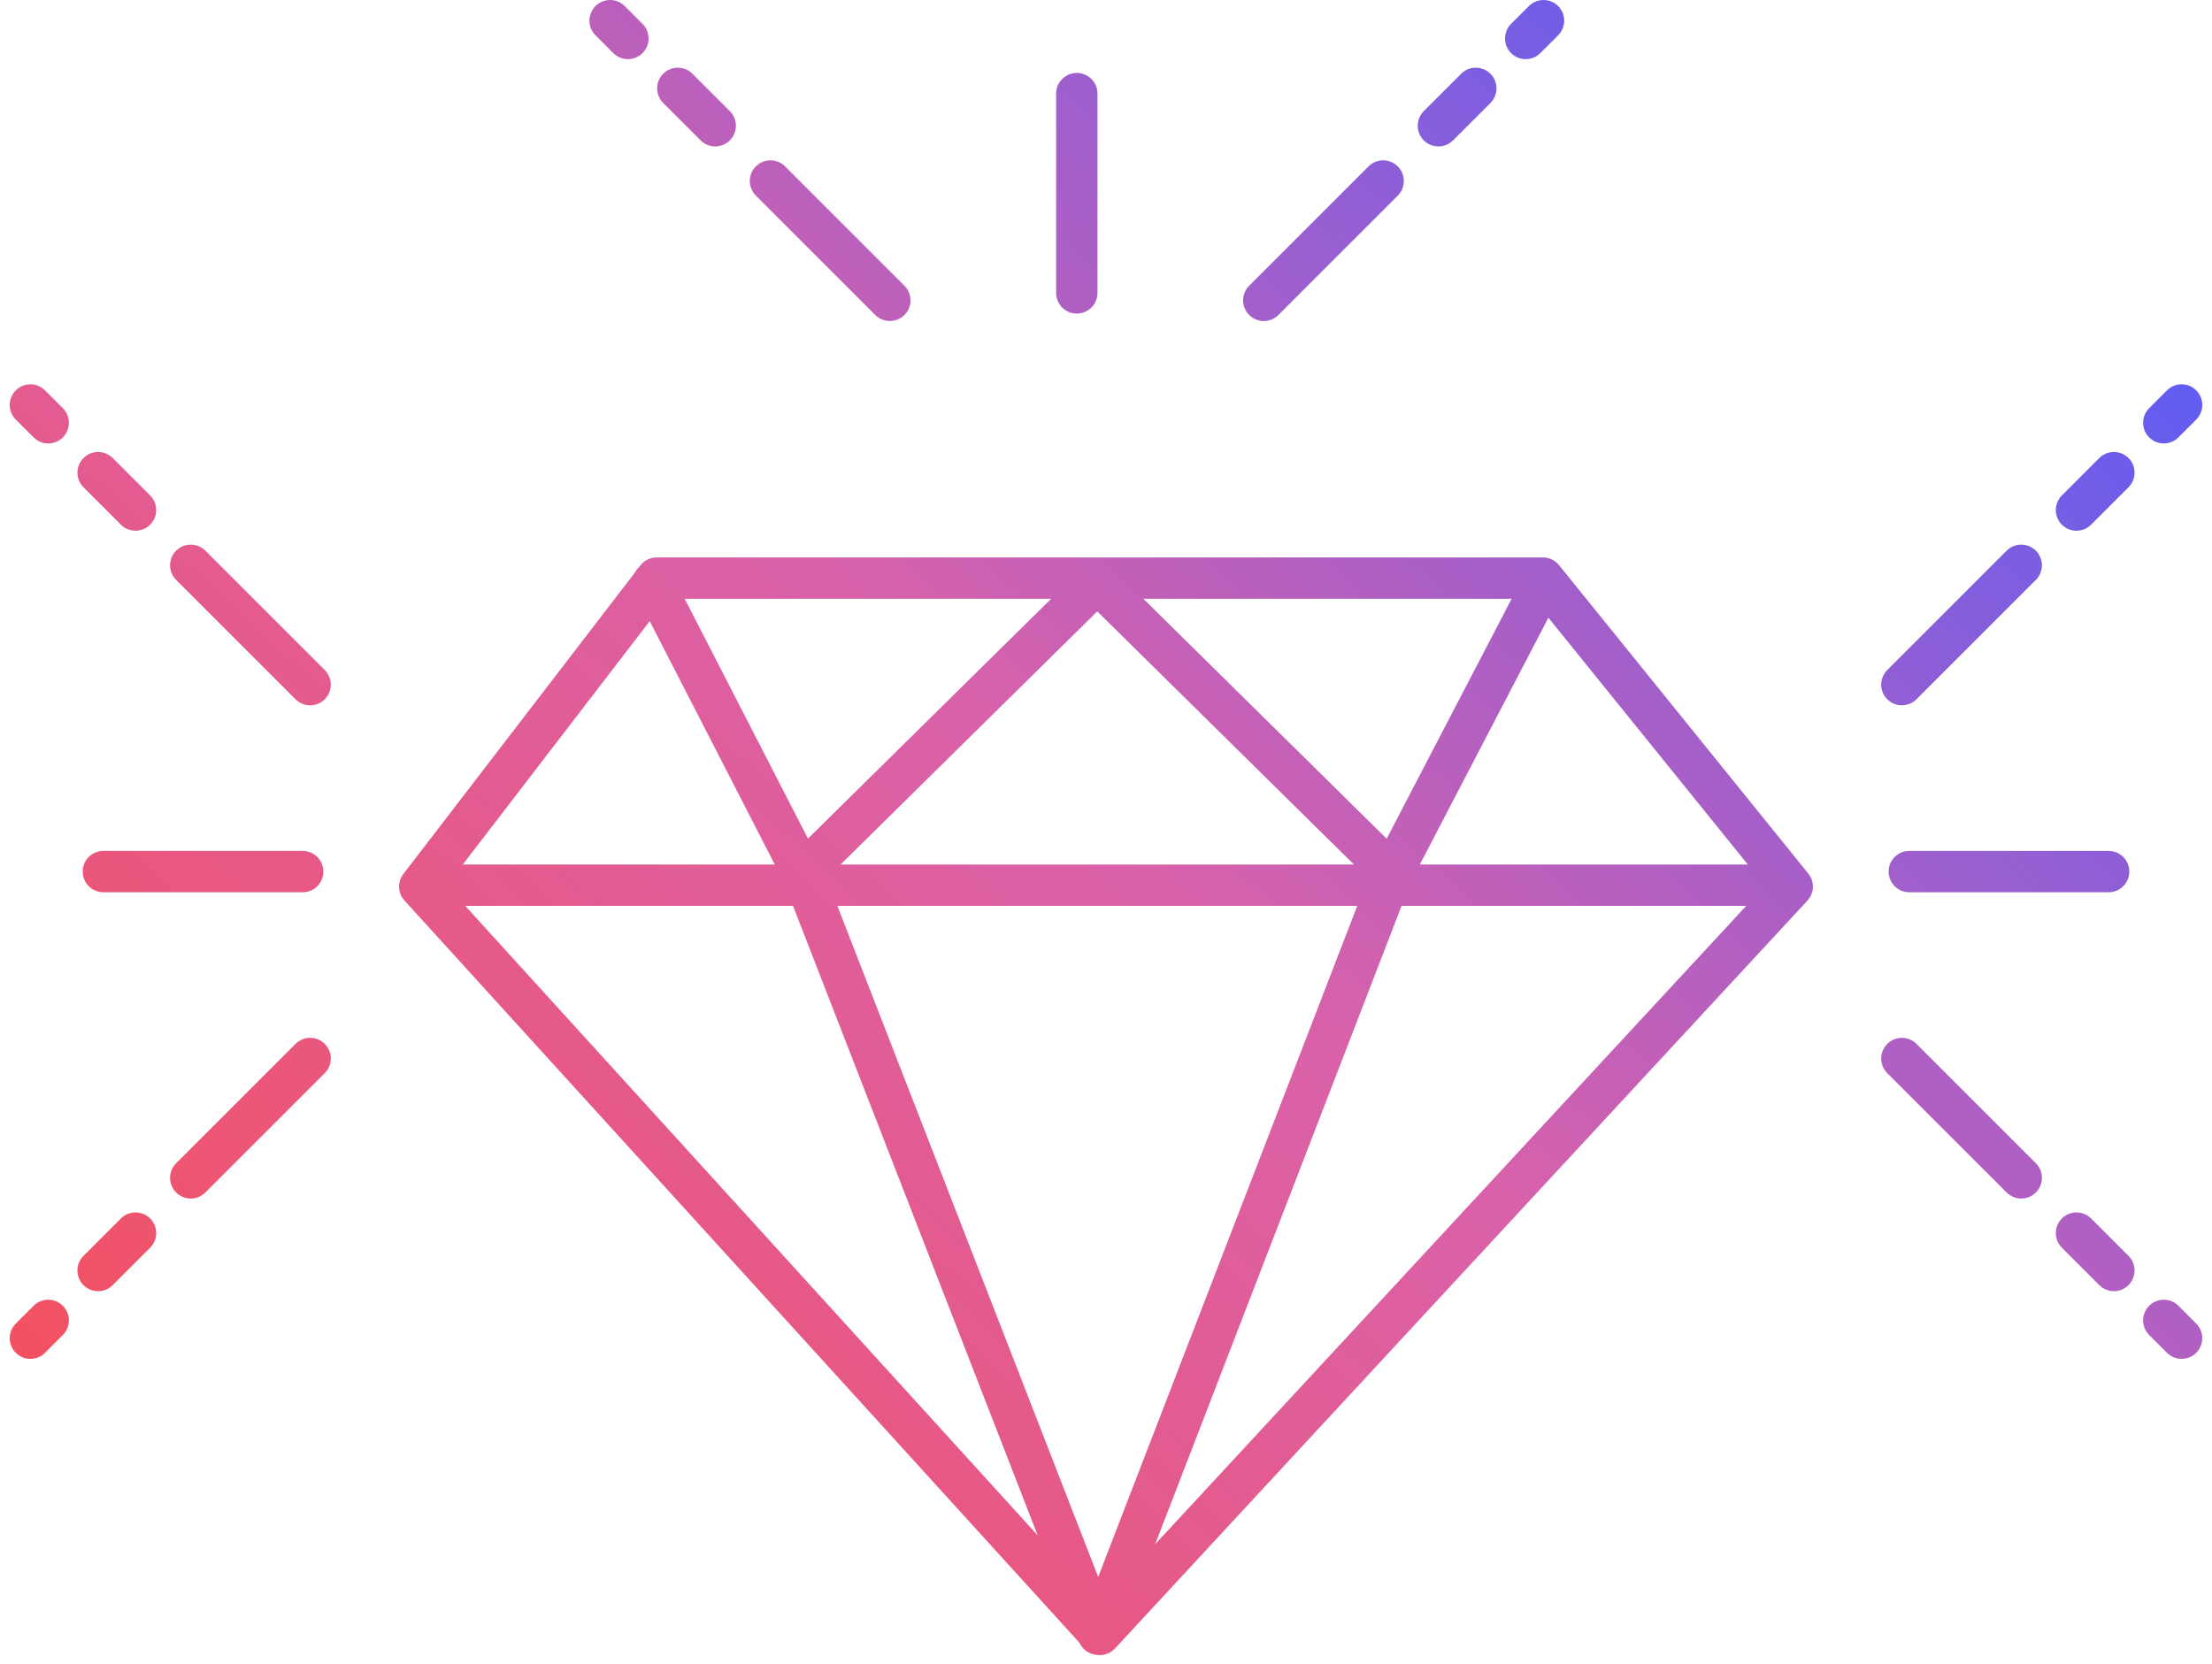 <svg width="214" height="161" viewBox="0 0 214 161" fill="none" xmlns="http://www.w3.org/2000/svg">
<path fill-rule="evenodd" clip-rule="evenodd" d="M87.502 27.649C88.283 28.43 88.283 29.696 87.502 30.477C86.721 31.258 85.454 31.258 84.674 30.477L73.124 18.928C72.343 18.147 72.343 16.881 73.124 16.1C73.905 15.319 75.172 15.319 75.953 16.1L87.502 27.649ZM70.609 10.756C71.39 11.537 71.39 12.803 70.609 13.584C69.828 14.366 68.562 14.366 67.781 13.584L64.161 9.965C63.38 9.183 63.38 7.917 64.161 7.136C64.942 6.355 66.208 6.355 66.989 7.136L70.609 10.756ZM62.163 2.31C62.944 3.091 62.944 4.357 62.163 5.138C61.382 5.919 60.115 5.919 59.334 5.138L57.611 3.414C56.829 2.633 56.829 1.367 57.611 0.586C58.392 -0.195 59.658 -0.195 60.439 0.586L62.163 2.31ZM28.589 67.662C29.37 68.443 30.637 68.443 31.418 67.662C32.199 66.881 32.199 65.615 31.418 64.834L19.869 53.285C19.087 52.504 17.821 52.504 17.04 53.285C16.259 54.066 16.259 55.332 17.04 56.113L28.589 67.662ZM11.696 50.77C12.477 51.55 13.744 51.55 14.525 50.77C15.306 49.988 15.306 48.722 14.525 47.941L10.905 44.321C10.124 43.54 8.858 43.54 8.077 44.321C7.295 45.102 7.295 46.368 8.077 47.15L11.696 50.77ZM3.25 42.323C4.031 43.104 5.297 43.104 6.078 42.323C6.859 41.542 6.859 40.276 6.078 39.495L4.355 37.771C3.574 36.99 2.307 36.99 1.526 37.771C0.745 38.552 0.745 39.818 1.526 40.599L3.25 42.323ZM63.535 53.937C62.914 53.937 62.328 54.226 61.949 54.719L61.838 54.863C61.654 55.029 61.505 55.225 61.396 55.44L39.023 84.571C38.433 85.339 38.478 86.418 39.129 87.135L104.429 158.952C104.723 159.604 105.342 160.047 106.048 160.119C106.161 160.139 106.277 160.15 106.394 160.15C106.954 160.153 107.49 159.92 107.871 159.509L174.858 87.148C175.533 86.419 175.571 85.305 174.946 84.532L150.826 54.68C150.446 54.21 149.874 53.937 149.27 53.937H63.535ZM111.755 149.425L168.939 87.653H135.595L111.755 149.425ZM149.799 59.773L169.093 83.653H137.362L149.799 59.773ZM106.154 59.16L130.988 83.653H81.32L106.154 59.16ZM106.245 152.591L81.011 87.653H131.307L106.245 152.591ZM100.389 148.563L76.719 87.653H45.007L100.389 148.563ZM62.857 60.104L74.958 83.653H44.771L62.857 60.104ZM146.245 57.937H110.611L134.152 81.156L146.245 57.937ZM101.697 57.937H66.24L78.167 81.145L101.697 57.937ZM31.418 101.01C30.637 100.229 29.37 100.229 28.589 101.01L17.04 112.56C16.259 113.341 16.259 114.607 17.04 115.388C17.821 116.169 19.087 116.169 19.869 115.388L31.418 103.839C32.199 103.058 32.199 101.792 31.418 101.01ZM14.525 117.903C13.744 117.122 12.477 117.122 11.696 117.903L8.077 121.523C7.295 122.304 7.295 123.571 8.077 124.352C8.858 125.133 10.124 125.133 10.905 124.352L14.525 120.732C15.306 119.951 15.306 118.684 14.525 117.903ZM6.078 126.35C5.297 125.569 4.031 125.569 3.25 126.35L1.526 128.074C0.745 128.855 0.745 130.121 1.526 130.902C2.307 131.683 3.574 131.683 4.355 130.902L6.078 129.178C6.859 128.397 6.859 127.131 6.078 126.35ZM10 82.337C8.895 82.337 8 83.232 8 84.337C8 85.441 8.895 86.337 10 86.337H29.284C30.389 86.337 31.284 85.441 31.284 84.337C31.284 83.232 30.389 82.337 29.284 82.337H10ZM182.582 67.662C183.363 68.444 184.629 68.444 185.41 67.662L196.959 56.113C197.741 55.332 197.741 54.066 196.959 53.285C196.178 52.504 194.912 52.504 194.131 53.285L182.582 64.834C181.801 65.615 181.801 66.882 182.582 67.662ZM199.475 50.77C200.256 51.551 201.522 51.551 202.303 50.77L205.923 47.15C206.704 46.369 206.704 45.102 205.923 44.321C205.142 43.54 203.876 43.54 203.095 44.321L199.475 47.941C198.694 48.722 198.694 49.989 199.475 50.77ZM207.921 42.323C208.702 43.104 209.969 43.104 210.75 42.323L212.473 40.599C213.254 39.819 213.254 38.552 212.473 37.771C211.692 36.99 210.426 36.99 209.645 37.771L207.921 39.495C207.14 40.276 207.14 41.542 207.921 42.323ZM185.41 101.011C184.629 100.23 183.363 100.23 182.582 101.011C181.801 101.792 181.801 103.058 182.582 103.839L194.131 115.388C194.912 116.169 196.178 116.169 196.959 115.388C197.741 114.607 197.741 113.341 196.959 112.56L185.41 101.011ZM202.303 117.904C201.522 117.122 200.256 117.122 199.475 117.904C198.694 118.685 198.694 119.951 199.475 120.732L203.095 124.352C203.876 125.133 205.142 125.133 205.923 124.352C206.704 123.571 206.704 122.304 205.923 121.523L202.303 117.904ZM210.75 126.35C209.969 125.569 208.702 125.569 207.921 126.35C207.14 127.131 207.14 128.397 207.921 129.178L209.645 130.902C210.426 131.683 211.692 131.683 212.473 130.902C213.254 130.121 213.254 128.855 212.473 128.074L210.75 126.35ZM206 84.337C206 83.232 205.104 82.337 204 82.337H184.716C183.611 82.337 182.716 83.232 182.716 84.337C182.716 85.441 183.611 86.337 184.716 86.337H204C205.104 86.337 206 85.441 206 84.337ZM120.85 30.477C120.069 29.696 120.069 28.43 120.85 27.649L132.399 16.1C133.18 15.319 134.446 15.319 135.227 16.1C136.008 16.881 136.008 18.147 135.227 18.928L123.678 30.477C122.897 31.258 121.631 31.258 120.85 30.477ZM137.743 13.584C136.962 12.803 136.962 11.537 137.743 10.756L141.363 7.136C142.144 6.355 143.41 6.355 144.191 7.136C144.972 7.917 144.972 9.183 144.191 9.965L140.571 13.584C139.79 14.366 138.524 14.366 137.743 13.584ZM146.189 5.138C145.408 4.357 145.408 3.091 146.189 2.31L147.913 0.586C148.694 -0.195 149.96 -0.195 150.741 0.586C151.522 1.367 151.522 2.633 150.741 3.414L149.018 5.138C148.236 5.919 146.97 5.919 146.189 5.138ZM102.176 9.059C102.176 7.955 103.072 7.059 104.176 7.059C105.281 7.059 106.176 7.955 106.176 9.059V28.344C106.176 29.448 105.281 30.344 104.176 30.344C103.072 30.344 102.176 29.448 102.176 28.344V9.059Z" fill="url(#paint0_linear_5_844)"/>
<defs>
<linearGradient id="paint0_linear_5_844" x1="201.489" y1="-2.65542e-06" x2="39.073" y2="175.509" gradientUnits="userSpaceOnUse">
<stop stop-color="#4A5CFF"/>
<stop offset="0.521" stop-color="#DA61A9"/>
<stop offset="1" stop-color="#F4505D"/>
</linearGradient>
</defs>
</svg>
